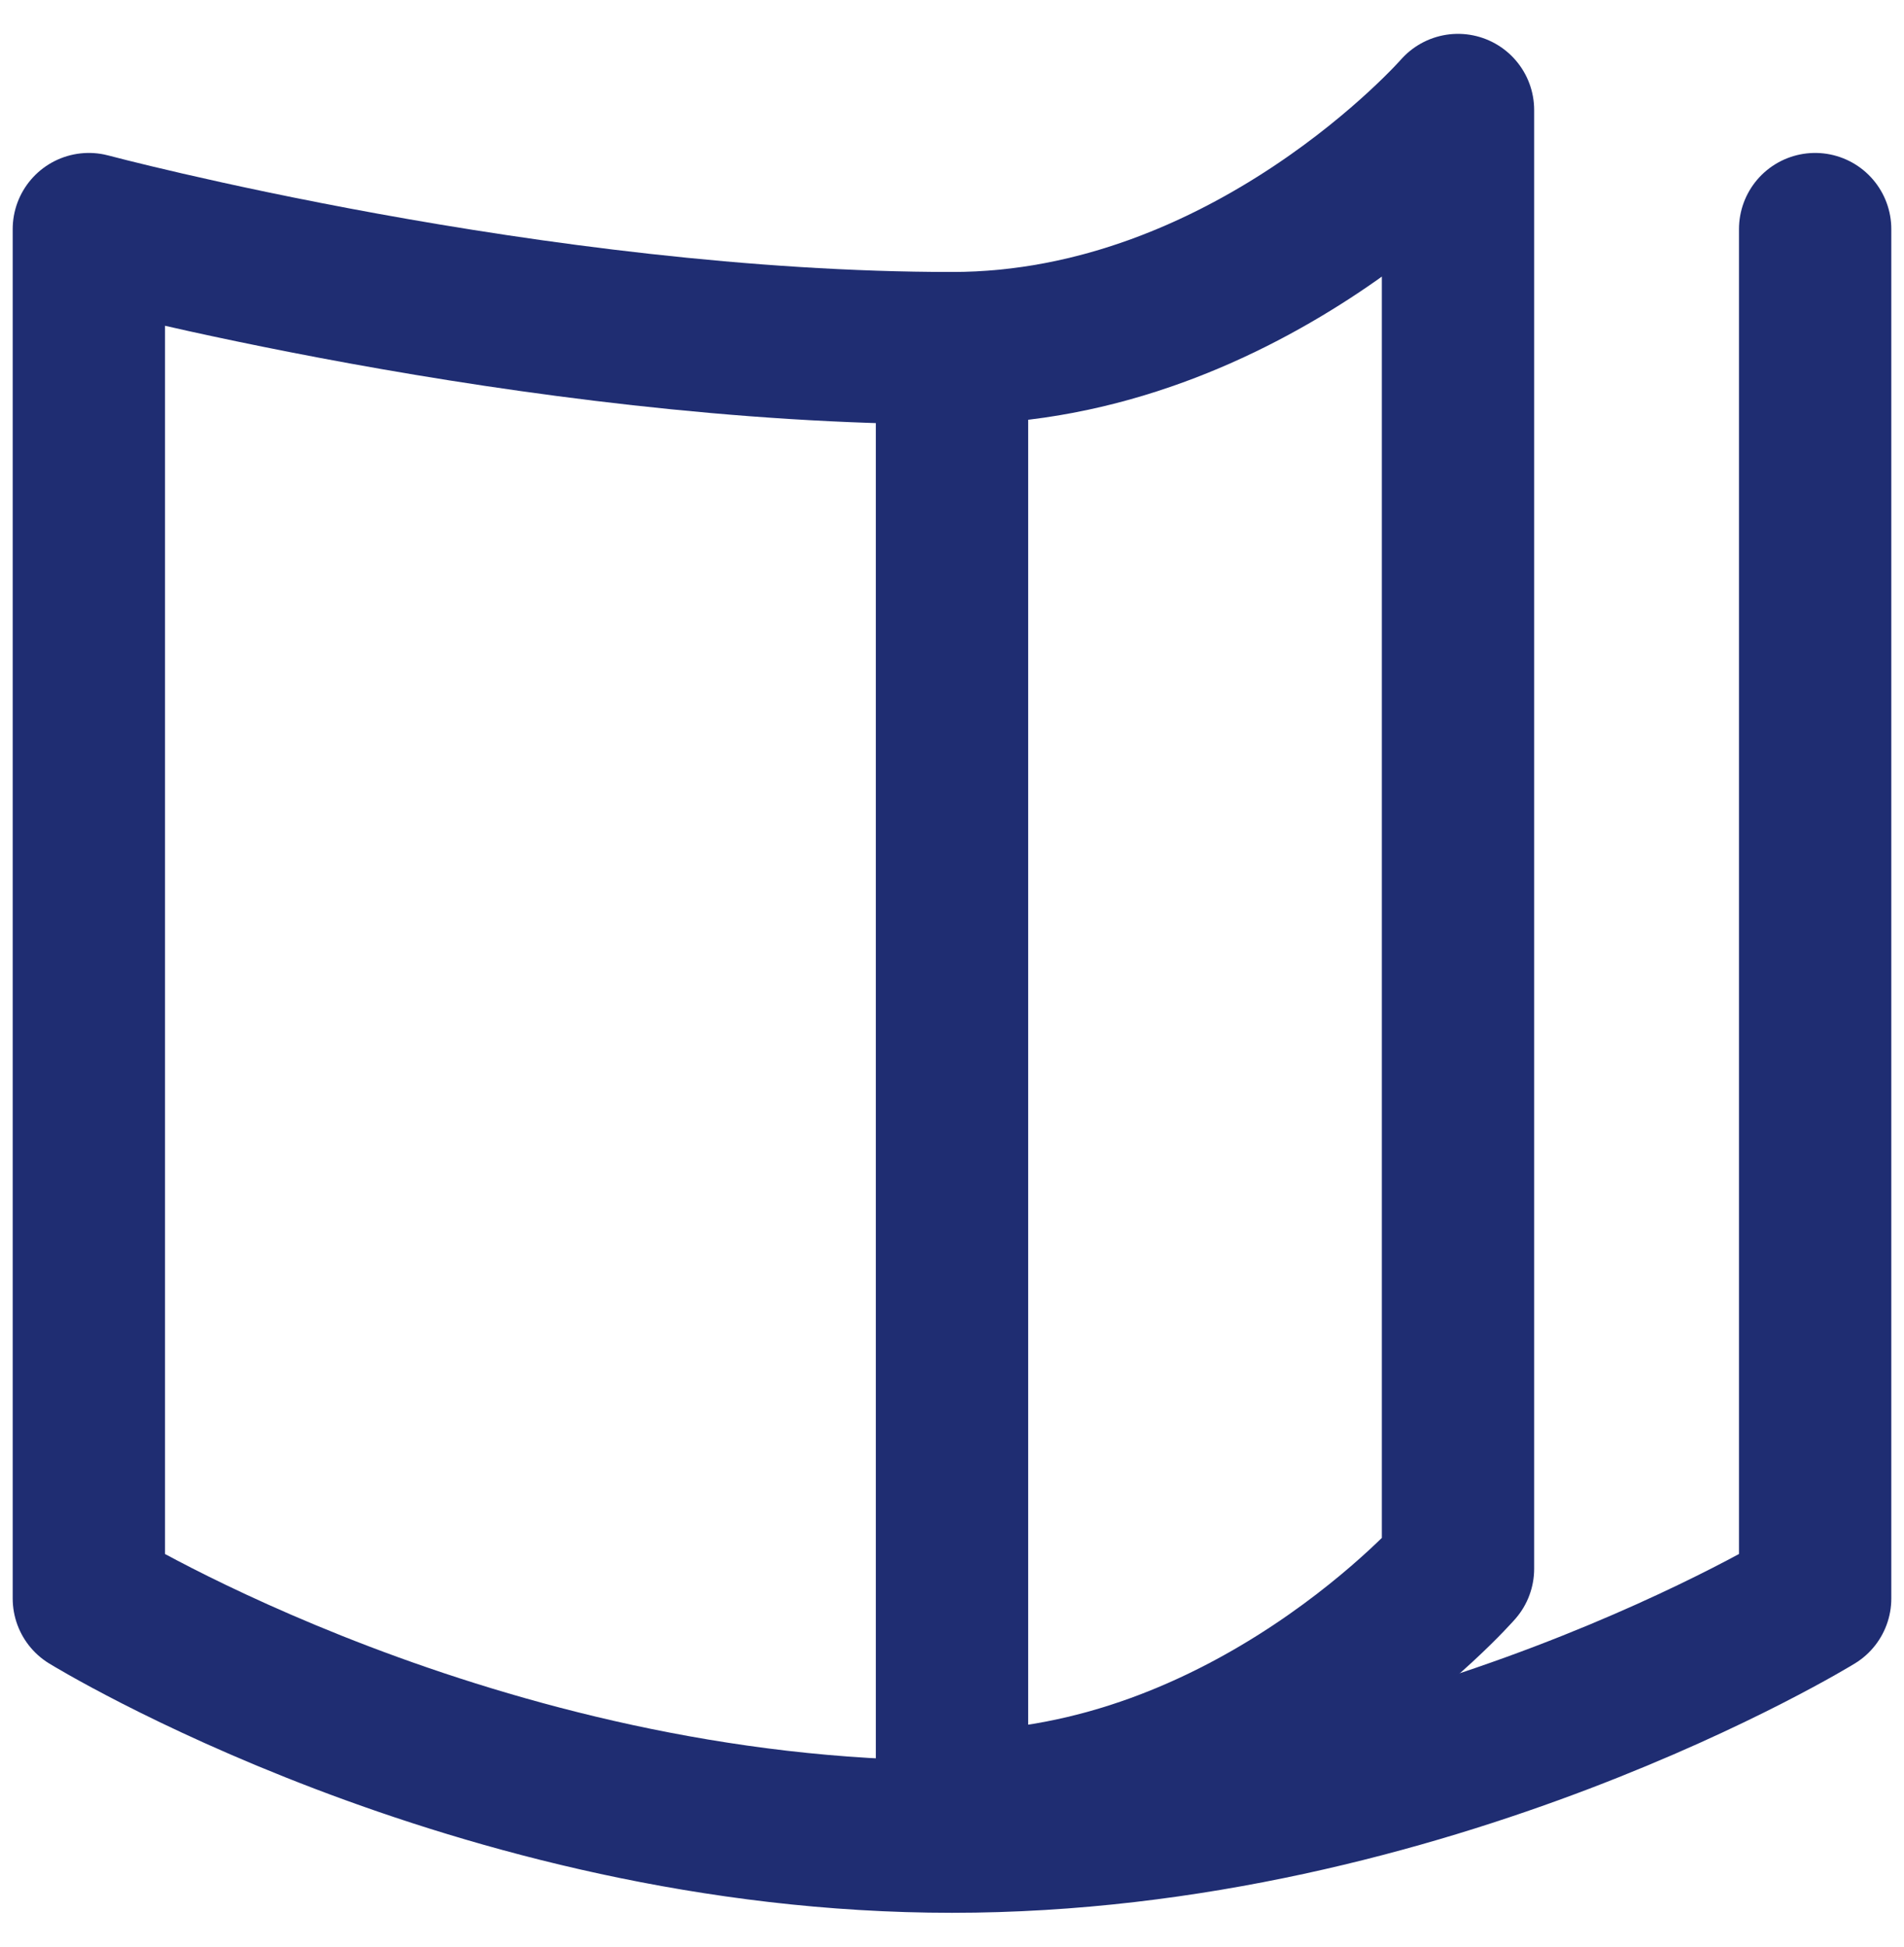 <svg width="45" height="46" viewBox="0 0 45 46" fill="none" xmlns="http://www.w3.org/2000/svg">
<g id="Page flip">
<path id="Vector" d="M22.5 43.4C11.244 43.4 2.1 37.772 2.1 37.772V5.414C2.1 5.414 12.651 8.227 22.5 8.227V43.4ZM22.5 43.4C33.755 43.4 42.9 37.772 42.9 37.772V5.414" stroke="#1F2D72" stroke-width="3.6" stroke-linecap="round" stroke-linejoin="round"/>
<path id="Vector_2" d="M22.5 8.227C29.535 8.227 34.459 2.6 34.459 2.6V37.069C34.459 37.069 29.535 42.696 22.5 42.696" stroke="#1F2D72" stroke-width="3.6" stroke-linecap="round" stroke-linejoin="round"/>
</g>
</svg>

